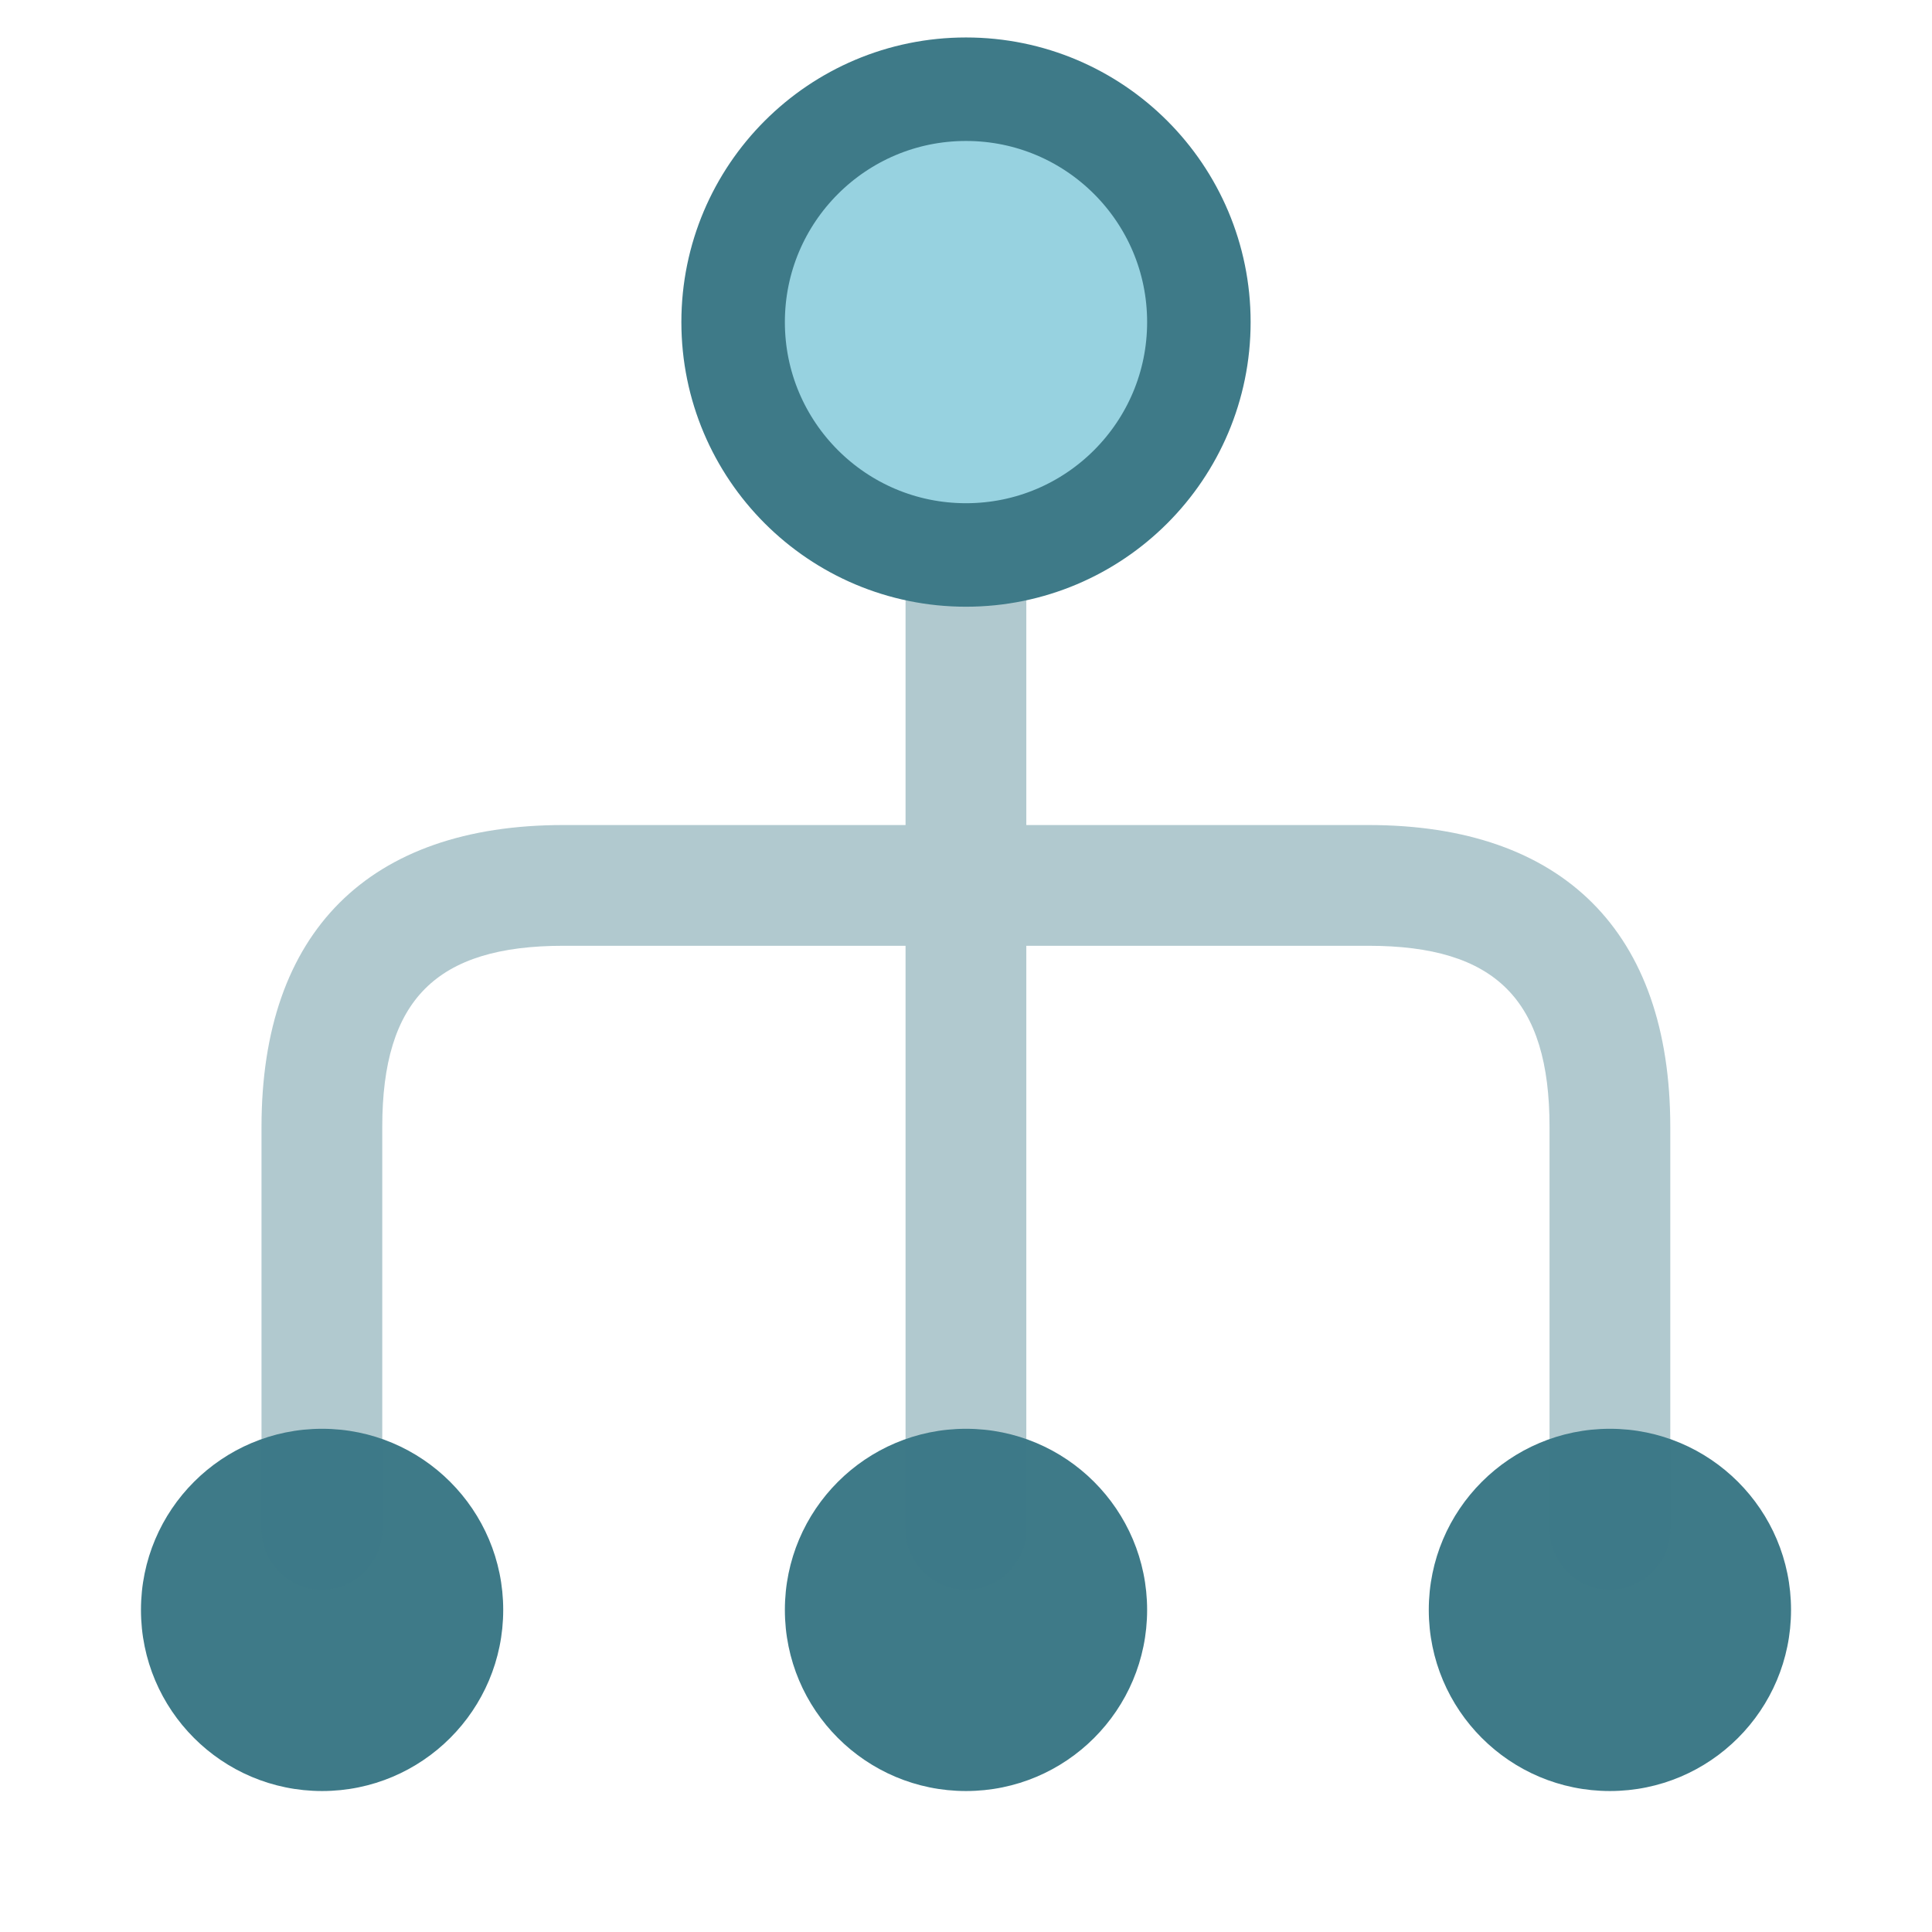 <?xml version="1.0" encoding="UTF-8"?>
<svg xmlns="http://www.w3.org/2000/svg" width="28" height="28" viewBox="0 0 28 28" fill="none">
  <g id="vuesax/bulk/data">
    <g id="data">
      <path id="Vector" d="M11.375 23.332C11.375 24.782 12.55 25.957 14 25.957C15.45 25.957 16.625 24.782 16.625 23.332C16.625 21.882 15.45 20.707 14 20.707C12.55 20.707 11.375 21.882 11.375 23.332Z" fill="#3E7A88"></path>
      <path id="Vector_2" d="M20.707 23.332C20.707 24.782 21.882 25.957 23.332 25.957C24.782 25.957 25.957 24.782 25.957 23.332C25.957 21.882 24.782 20.707 23.332 20.707C21.882 20.707 20.707 21.882 20.707 23.332Z" fill="#3E7A88"></path>
      <path id="Vector_3" d="M2.043 23.332C2.043 24.782 3.218 25.957 4.668 25.957C6.118 25.957 7.293 24.782 7.293 23.332C7.293 21.882 6.118 20.707 4.668 20.707C3.218 20.707 2.043 21.882 2.043 23.332Z" fill="#3E7A88"></path>
      <path id="Vector_4" opacity="0.4" d="M13.124 22.165C13.124 22.644 13.52 23.04 13.999 23.04C14.477 23.04 14.874 22.644 14.874 22.165L14.874 13.707L19.832 13.707C21.675 13.707 22.457 14.489 22.457 16.332L22.457 22.165C22.457 22.644 22.854 23.04 23.332 23.04C23.81 23.04 24.207 22.644 24.207 22.165L24.207 16.332C24.207 13.509 22.655 11.957 19.832 11.957L14.874 11.957L14.874 5.832C14.874 5.354 14.477 4.957 13.999 4.957C13.52 4.957 13.124 5.354 13.124 5.832L13.124 11.957L8.165 11.957C5.342 11.957 3.79 13.509 3.79 16.332L3.79 22.165C3.79 22.644 4.187 23.04 4.665 23.04C5.144 23.04 5.54 22.644 5.54 22.165L5.54 16.332C5.54 14.489 6.322 13.707 8.165 13.707L13.124 13.707L13.124 22.165Z" fill="#3E7A88"></path>
      <path id="Vector_5" d="M10.625 4.668C10.625 6.532 12.136 8.043 14 8.043C15.864 8.043 17.375 6.532 17.375 4.668C17.375 2.804 15.864 1.293 14 1.293C12.136 1.293 10.625 2.804 10.625 4.668Z" fill="#97D2E0" stroke="#3E7A88" stroke-width="1.5"></path>
    </g>
  </g>
</svg>
